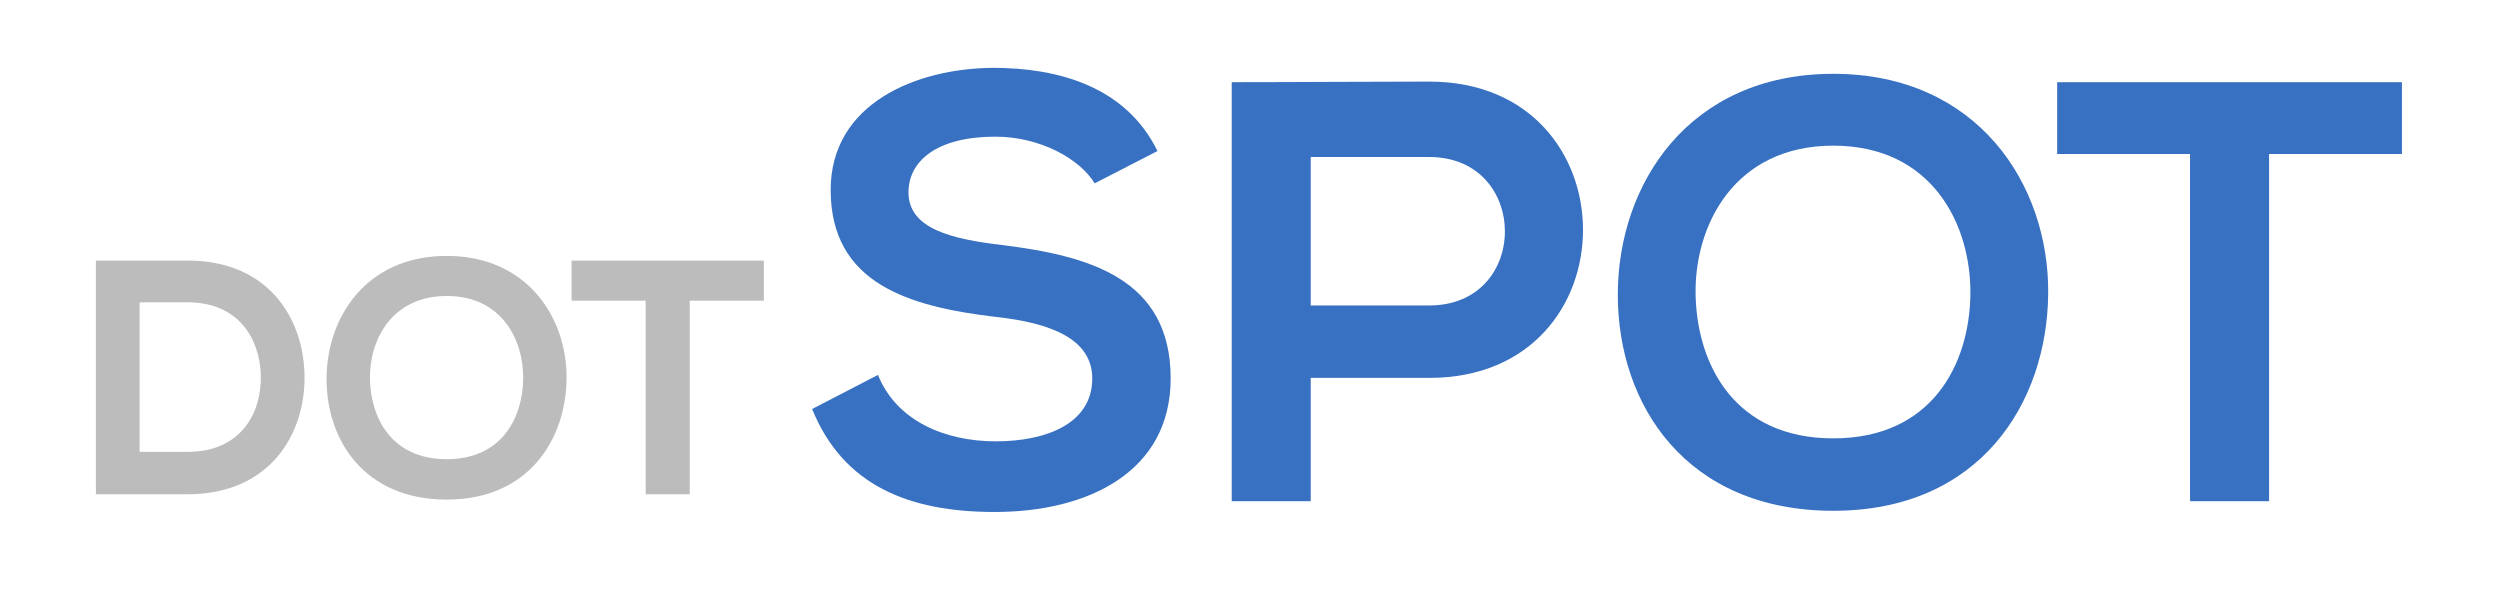 <?xml version="1.0" encoding="UTF-8" standalone="no"?>
<svg
   width="500pt"
   height="120pt"
   viewBox="0 0 500 120"
   version="1.1"
   id="svg127"
   sodipodi:docname="dotspot.svg"
   inkscape:version="1.2.1 (9c6d41e410, 2022-07-14)"
   xmlns:inkscape="http://www.inkscape.org/namespaces/inkscape"
   xmlns:sodipodi="http://sodipodi.sourceforge.net/DTD/sodipodi-0.dtd"
   xmlns="http://www.w3.org/2000/svg"
   xmlns:svg="http://www.w3.org/2000/svg">
  <sodipodi:namedview
     id="namedview952"
     pagecolor="#ffffff"
     bordercolor="#000000"
     borderopacity="0.25"
     inkscape:showpageshadow="2"
     inkscape:pageopacity="0.0"
     inkscape:pagecheckerboard="0"
     inkscape:deskcolor="#d1d1d1"
     inkscape:document-units="pt"
     showgrid="false"
     inkscape:zoom="1.164008"
     inkscape:cx="236.68222"
     inkscape:cy="170.53147"
     inkscape:window-width="1912"
     inkscape:window-height="1043"
     inkscape:window-x="1370"
     inkscape:window-y="33"
     inkscape:window-maximized="0"
     inkscape:current-layer="svg127" />
  <defs
     id="defs65">
    <g
       id="g63">
      <g
         id="glyph-0-0" />
      <g
         id="glyph-0-1">
        <path
           d="m 110.109,-244.688 c -30.063,0 -66.063,0 -96.125,0 V 0 c 30.062,0 66.062,0 96.125,0 C 195.75,0 233.5,-62.562 232.453,-124.438 231.406,-184.906 194,-244.688 110.109,-244.688 Z m -50.344,43.703 h 50.344 c 53.125,0 75.5,38.094 76.547,76.203 1.047,39.844 -20.969,80.391 -76.547,80.391 H 59.766 Z m 0,0"
           id="path3" />
      </g>
      <g
         id="glyph-0-2">
        <path
           d="m 132.125,-249.578 c -84.594,0 -125.828,64.672 -125.828,128.984 0,64.312 39.844,126.188 125.828,126.188 86,0 124.797,-63.266 125.484,-126.531 C 258.312,-184.906 216.375,-249.578 132.125,-249.578 Z m 0,41.953 c 57.672,0 80.75,46.141 80.047,87.375 -0.703,40.203 -22.375,83.547 -80.047,83.547 -57.672,0 -79.344,-43 -80.391,-83.188 C 50.688,-161.141 74.453,-207.625 132.125,-207.625 Z m 0,0"
           id="path6" />
      </g>
      <g
         id="glyph-0-3">
        <path
           d="m 80.391,0 h 46.141 v -202.734 h 77.609 v -41.953 c -70.969,0 -130.734,0 -201.344,0 v 41.953 h 77.594 z m 0,0"
           id="path9" />
      </g>
      <g
         id="glyph-1-0" />
      <g
         id="glyph-1-1">
        <path
           d="m 367.297,-366.672 c -33.219,-67.703 -104.047,-87.125 -172.359,-87.125 -80.859,0.625 -169.859,37.609 -169.859,127.859 0,98.406 82.734,122.234 172.359,132.891 58.297,6.266 101.547,23.188 101.547,64.547 0,47.641 -48.891,65.812 -100.922,65.812 -53.266,0 -104.047,-21.297 -123.469,-69.562 L 5.641,-96.531 c 32.594,80.234 101.547,107.812 191.172,107.812 97.781,0 184.281,-42 184.281,-139.781 0,-104.672 -85.25,-128.484 -176.766,-139.766 -52.641,-6.266 -97.766,-16.922 -97.766,-55.156 0,-32.594 29.453,-58.297 90.875,-58.297 47.641,0 89.016,23.812 104.047,48.891 z m 0,0"
           id="path13" />
      </g>
      <g
         id="glyph-1-2">
        <path
           d="M 113.453,-360.406 H 237.562 c 105.297,0 105.922,155.438 0,155.438 H 113.453 Z m 124.109,-78.984 c -68.953,0 -137.906,0.625 -206.844,0.625 V 0 h 82.734 V -129.125 H 237.562 c 214.984,0 214.359,-310.266 0,-310.266 z m 0,0"
           id="path16" />
      </g>
      <g
         id="glyph-1-3">
        <path
           d="m 236.922,-447.531 c -151.672,0 -225.641,115.953 -225.641,231.281 0,115.328 71.453,226.281 225.641,226.281 154.203,0 223.781,-113.453 225.031,-226.906 1.25,-114.703 -73.969,-230.656 -225.031,-230.656 z m 0,75.219 c 103.422,0 144.797,82.734 143.547,156.688 -1.25,72.094 -40.125,149.812 -143.547,149.812 C 133.5,-65.812 94.641,-142.906 92.766,-214.984 90.891,-288.953 133.5,-372.312 236.922,-372.312 Z m 0,0"
           id="path19" />
      </g>
      <g
         id="glyph-1-4">
        <path
           d="m 144.156,0 h 82.75 v -363.547 h 139.141 v -75.219 c -127.234,0 -234.422,0 -361.031,0 v 75.219 H 144.156 Z m 0,0"
           id="path22" />
      </g>
      <g
         id="glyph-2-0" />
      <g
         id="glyph-2-1">
        <path
           d="M 53.047,-10.922 12.266,-127.438 h -10.75 l 46.25,127.797 H 58.719 l 21.141,-60.078 16.609,-50.062 16.609,50.438 20.953,59.703 h 10.953 l 46.625,-127.797 H 180.656 L 139.703,-10.922 99.297,-127.438 h -5.656 z m 0,0"
           id="path26" />
      </g>
      <g
         id="glyph-2-2">
        <path
           d="M 22.281,0 V -127.438 H 12.266 V 0 Z m 0,0"
           id="path29" />
      </g>
      <g
         id="glyph-2-3">
        <path
           d="m 10.953,-52.609 h 66.062 v -9.469 h -66.062 z m 0,0"
           id="path32" />
      </g>
      <g
         id="glyph-2-4">
        <path
           d="M 22.281,-117.609 H 101 v -9.828 H 12.078 V 0.188 H 22.281 V -57.531 H 98.359 V -66.812 H 22.281 Z m 0,0"
           id="path35" />
      </g>
      <g
         id="glyph-2-5" />
      <g
         id="glyph-2-6">
        <path
           d="m 127.422,0 h 10.016 v -127.438 h -12.469 l -50.016,74.281 -50.594,-74.281 c -4.922,0 -7.188,0 -12.094,0 V 0 H 22.469 v -113.234 l 50.969,74.641 h 3.391 l 50.594,-74.641 z m 0,0"
           id="path39" />
      </g>
      <g
         id="glyph-2-7">
        <path
           d="M 128.188,0 68.906,-127.438 H 57.766 L -1.516,0 H 9.438 l 14.344,-31.312 h 78.922 L 117.234,0 Z M 27.75,-40.422 l 35.484,-77.547 35.5,77.547 z m 0,0"
           id="path42" />
      </g>
      <g
         id="glyph-2-8">
        <path
           d="m 70.984,-48.781 c 28.875,0 43.047,-18.219 42.844,-38.969 -0.188,-19.844 -14.719,-39.688 -43.406,-39.688 -19.453,0 -38.703,0 -58.156,0 V 0 H 22.469 V -48.25 H 58.516 L 104.203,0 h 13.406 z M 22.469,-118.328 h 47.953 c 21.891,0 32.469,15.469 32.281,30.406 -0.188,17.828 -10.391,30.391 -33.422,30.391 h -46.812 z m 0,0"
           id="path45" />
      </g>
      <g
         id="glyph-2-9">
        <path
           d="m 104.969,-0.734 -72.5,-65.719 66.453,-60.063 v -0.922 H 86.656 l -64.188,58.078 V -127.438 H 12.266 v 127.25 H 22.469 v -62.625 L 92.125,0 h 12.844 z m 0,0"
           id="path48" />
      </g>
      <g
         id="glyph-2-10">
        <path
           d="m 22.094,-118.141 h 81.172 v -9.297 H 12.078 V 0 h 93.453 v -9.469 h -83.438 v -50.25 H 99.484 V -68.625 H 22.094 Z m 0,0"
           id="path51" />
      </g>
      <g
         id="glyph-2-11">
        <path
           d="m 49.656,0 h 10.188 v -118.516 h 47.766 V -127.25 H 1.891 v 8.734 H 49.656 Z m 0,0"
           id="path54" />
      </g>
      <g
         id="glyph-2-12">
        <path
           d="M 12.266,-127.438 V 0 H 22.469 V -105.219 L 111.562,0 h 3.969 v -127.438 h -10 V -22.031 L 16.609,-127.438 Z m 0,0"
           id="path57" />
      </g>
      <g
         id="glyph-2-13">
        <path
           d="M 121.953,-110.141 C 108.547,-122.875 91,-129.25 73.625,-129.25 c -40.203,0 -68.344,26.031 -68.156,65.891 0,34.781 23.219,65 68.156,65 19.641,0 36.062,-7.281 49.844,-20.578 V -66.625 H 67.766 v 8.547 h 46.063 v 35.688 c -11.312,10.016 -26.047,14.75 -40.203,14.75 -38.516,0 -58.328,-25.859 -58.328,-55.891 -0.188,-29.5 19.625,-56.797 58.328,-56.797 14.906,0 30.953,5.453 42.469,16.375 z m 0,0"
           id="path60" />
      </g>
    </g>
  </defs>
  <g
     fill="#bdbcbc"
     fill-opacity="1"
     id="g69"
     transform="matrix(0.191,0,0,0.191,-22.218,-52.19)">
    <g
       id="use67"
       transform="translate(202.755,790.786)">
      <path
         d="m 110.109,-244.688 c -30.063,0 -66.063,0 -96.125,0 V 0 c 30.062,0 66.062,0 96.125,0 C 195.75,0 233.5,-62.562 232.453,-124.438 231.406,-184.906 194,-244.688 110.109,-244.688 Z m -50.344,43.703 h 50.344 c 53.125,0 75.5,38.094 76.547,76.203 1.047,39.844 -20.969,80.391 -76.547,80.391 H 59.766 Z m 0,0"
         id="path1339" />
    </g>
  </g>
  <g
     fill="#bdbcbc"
     fill-opacity="1"
     id="g75"
     transform="matrix(0.191,0,0,0.191,-22.218,-52.19)">
    <g
       id="use71"
       transform="translate(451.978,790.786)">
      <path
         d="m 132.125,-249.578 c -84.594,0 -125.828,64.672 -125.828,128.984 0,64.312 39.844,126.188 125.828,126.188 86,0 124.797,-63.266 125.484,-126.531 C 258.312,-184.906 216.375,-249.578 132.125,-249.578 Z m 0,41.953 c 57.672,0 80.75,46.141 80.047,87.375 -0.703,40.203 -22.375,83.547 -80.047,83.547 -57.672,0 -79.344,-43 -80.391,-83.188 C 50.688,-161.141 74.453,-207.625 132.125,-207.625 Z m 0,0"
         id="path1343" />
    </g>
    <g
       id="use73"
       transform="translate(712.036,790.786)">
      <path
         d="m 80.391,0 h 46.141 v -202.734 h 77.609 v -41.953 c -70.969,0 -130.734,0 -201.344,0 v 41.953 h 77.594 z m 0,0"
         id="path1347" />
    </g>
  </g>
  <g
     fill="#3871c2"
     fill-opacity="1"
     id="g83"
     transform="matrix(0.191,0,0,0.191,-22.218,-52.19)">
    <g
       id="use77"
       transform="translate(961.058,798.071)">
      <path
         d="m 367.297,-366.672 c -33.219,-67.703 -104.047,-87.125 -172.359,-87.125 -80.859,0.625 -169.859,37.609 -169.859,127.859 0,98.406 82.734,122.234 172.359,132.891 58.297,6.266 101.547,23.188 101.547,64.547 0,47.641 -48.891,65.812 -100.922,65.812 -53.266,0 -104.047,-21.297 -123.469,-69.562 L 5.641,-96.531 c 32.594,80.234 101.547,107.812 191.172,107.812 97.781,0 184.281,-42 184.281,-139.781 0,-104.672 -85.25,-128.484 -176.766,-139.766 -52.641,-6.266 -97.766,-16.922 -97.766,-55.156 0,-32.594 29.453,-58.297 90.875,-58.297 47.641,0 89.016,23.812 104.047,48.891 z m 0,0"
         id="path1351" />
    </g>
    <g
       id="use79"
       transform="translate(1375.366,798.071)">
      <path
         d="M 113.453,-360.406 H 237.562 c 105.297,0 105.922,155.438 0,155.438 H 113.453 Z m 124.109,-78.984 c -68.953,0 -137.906,0.625 -206.844,0.625 V 0 h 82.734 V -129.125 H 237.562 c 214.984,0 214.359,-310.266 0,-310.266 z m 0,0"
         id="path1355" />
    </g>
    <g
       id="use81"
       transform="translate(1799.077,798.071)">
      <path
         d="m 236.922,-447.531 c -151.672,0 -225.641,115.953 -225.641,231.281 0,115.328 71.453,226.281 225.641,226.281 154.203,0 223.781,-113.453 225.031,-226.906 1.25,-114.703 -73.969,-230.656 -225.031,-230.656 z m 0,75.219 c 103.422,0 144.797,82.734 143.547,156.688 -1.25,72.094 -40.125,149.812 -143.547,149.812 C 133.5,-65.812 94.641,-142.906 92.766,-214.984 90.891,-288.953 133.5,-372.312 236.922,-372.312 Z m 0,0"
         id="path1359" />
    </g>
  </g>
  <g
     fill="#3871c2"
     fill-opacity="1"
     id="g87"
     transform="matrix(0.191,0,0,0.191,-22.218,-52.19)">
    <g
       id="use85"
       transform="translate(2265.409,798.071)">
      <path
         d="m 144.156,0 h 82.75 v -363.547 h 139.141 v -75.219 c -127.234,0 -234.422,0 -361.031,0 v 75.219 H 144.156 Z m 0,0"
         id="path1363" />
    </g>
  </g>
</svg>
